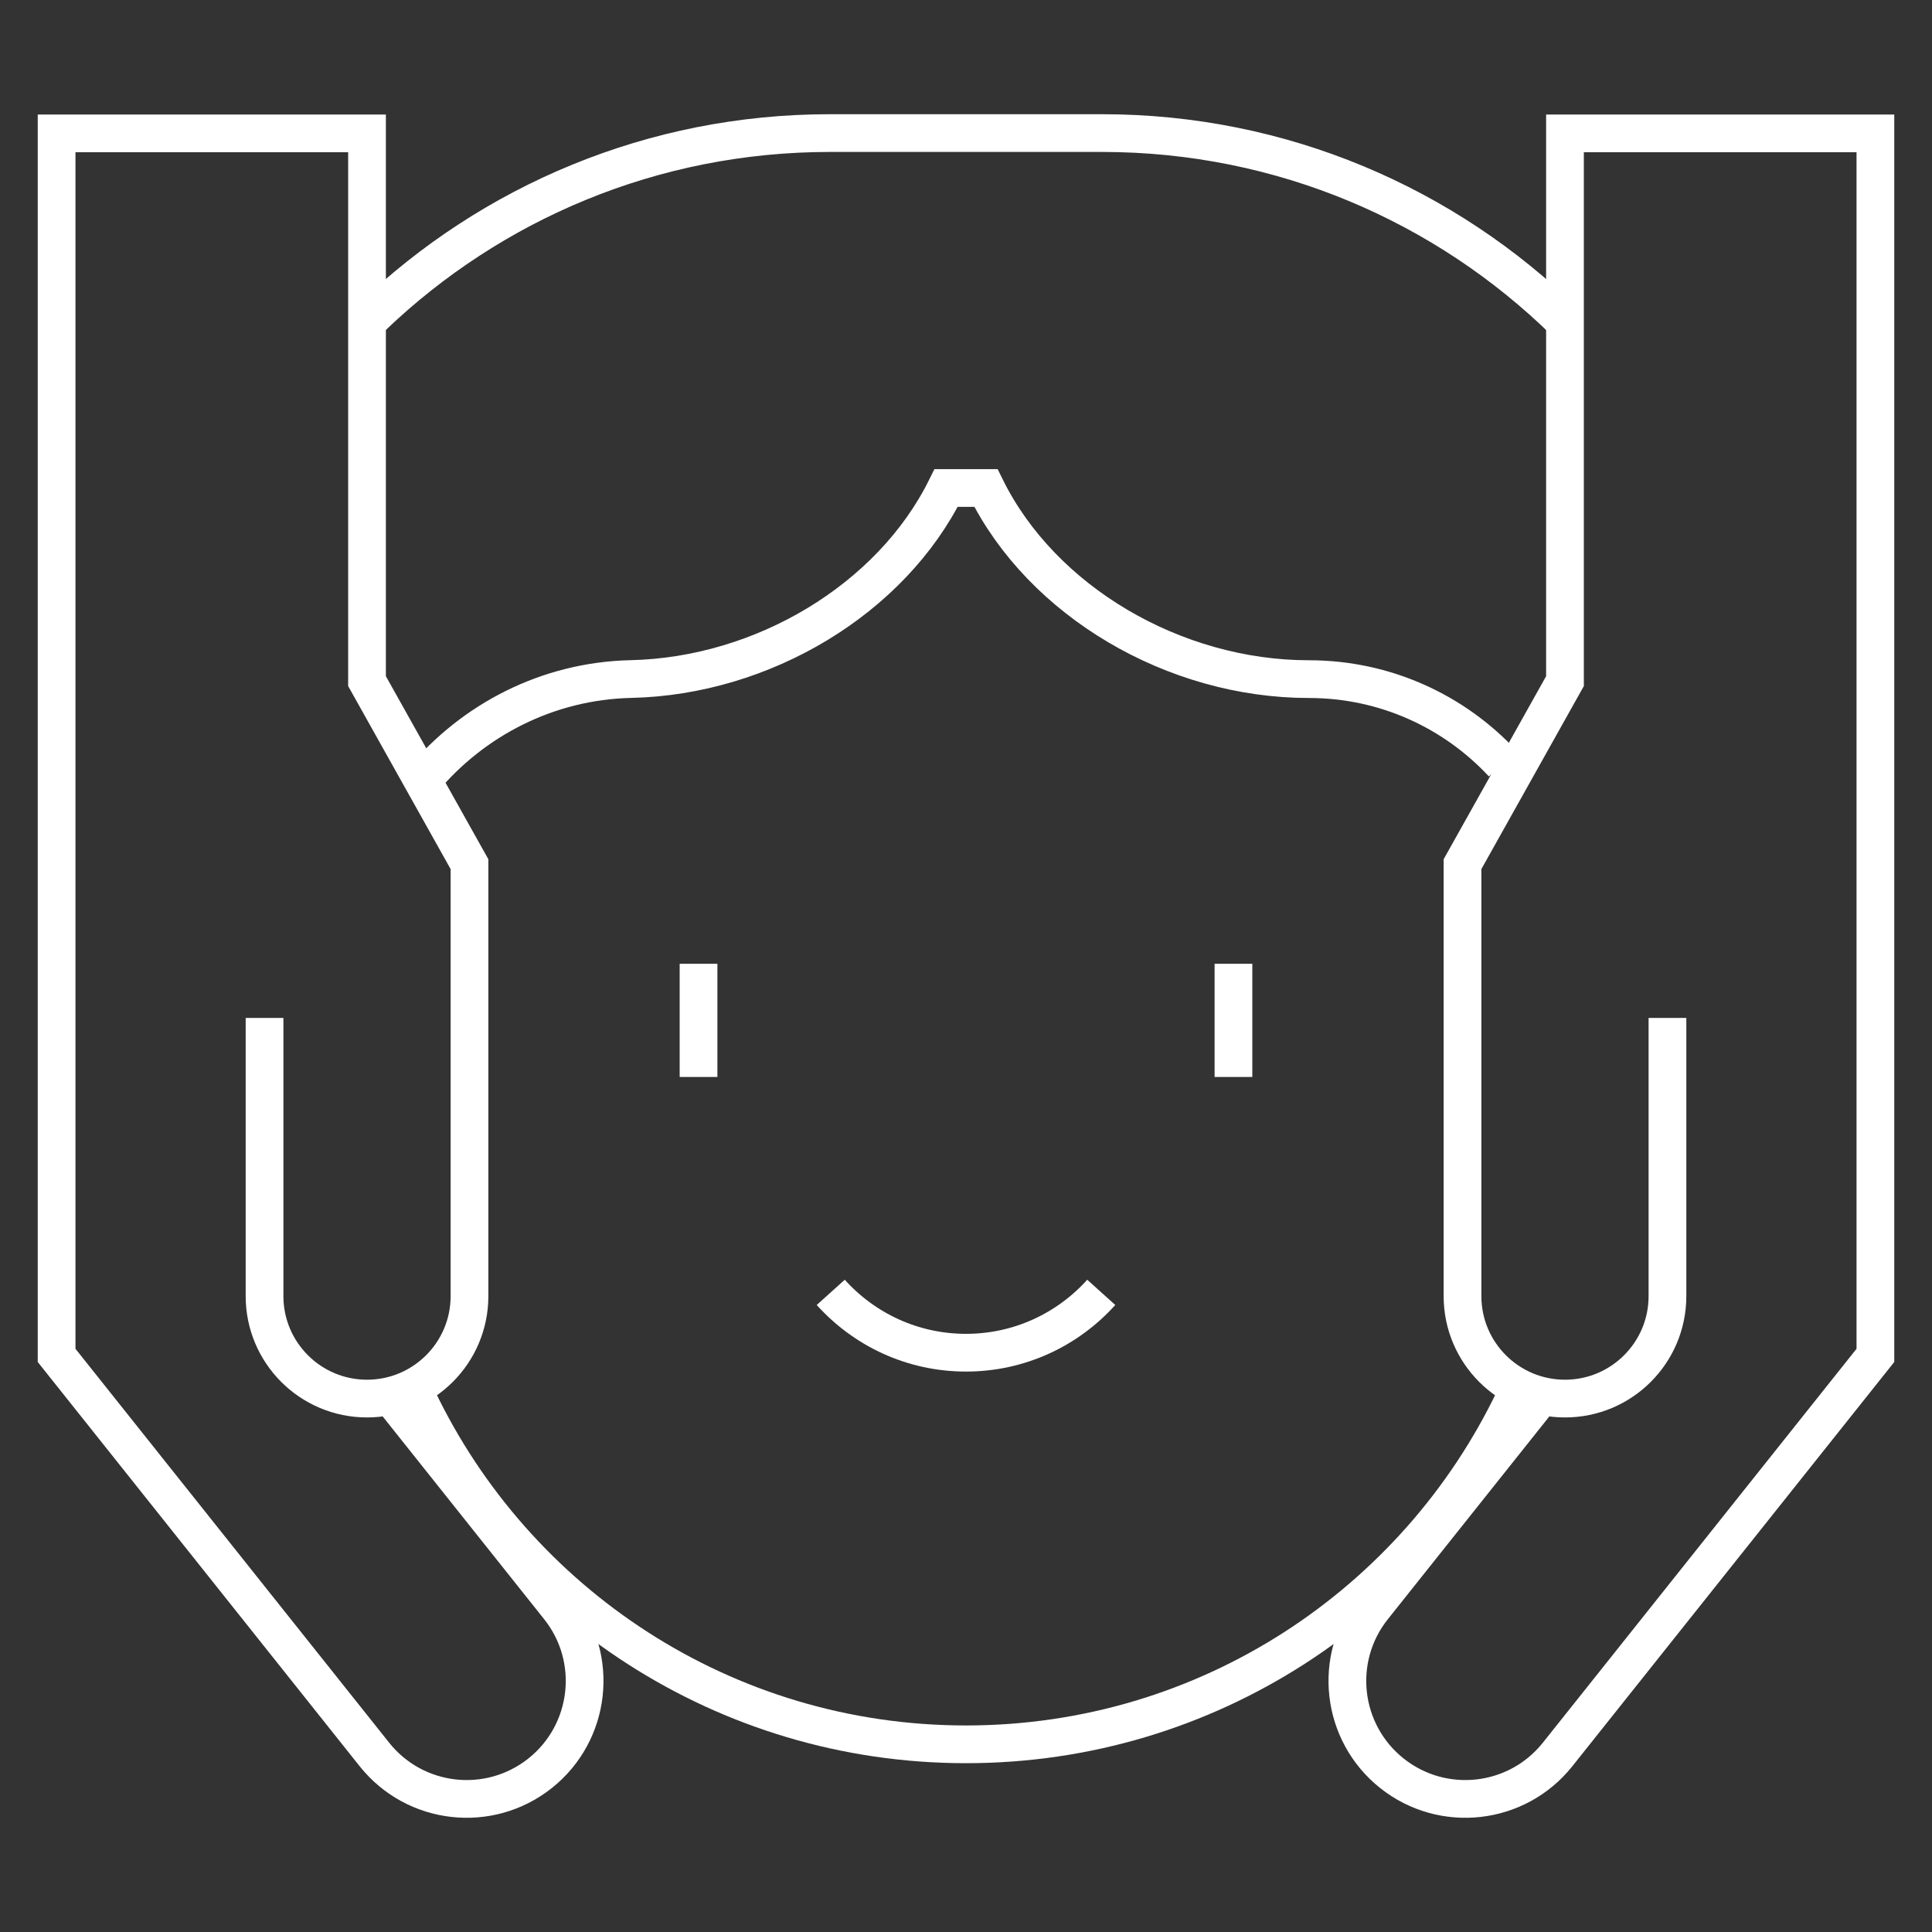 <?xml version="1.0" encoding="UTF-8"?> <svg xmlns="http://www.w3.org/2000/svg" xmlns:xlink="http://www.w3.org/1999/xlink" version="1.1" width="512" height="512" x="0" y="0" viewBox="0 0 512 512" style="enable-background:new 0 0 512 512" xml:space="preserve"><rect x="0" y="0" width="512" height="512" fill="#333333" stroke="none"/><g><path d="M414.745 85.332c-31.617-30.97-74.912-50.064-122.667-50.064H219.91c-46.985 0-89.653 18.484-121.13 48.576M398.245 202.369c-12.806-13.776-31.086-22.394-51.379-22.394-35.743 0-70.754-20.642-85.589-50.652h-10.543c-14.551 29.435-48.511 49.857-83.534 50.63-22.089.487-41.946 10.883-55.216 26.851M110.681 370.639c25.915 54.192 81.248 91.625 145.325 91.625 64.077 0 119.41-37.434 145.325-91.625M220.154 342.489c8.828 9.81 21.61 15.991 35.846 15.991 14.236 0 27.018-6.181 35.846-15.991M185.121 255.413v30M326.879 255.413v30" style="stroke-width: 10; stroke-miterlimit: 10;" fill="none" stroke="#ffffff" stroke-width="10" stroke-miterlimit="10" data-original="#000000" opacity="1"></path><path d="m105.262 372.178 42.861 53.821c10.755 13.505 8.526 33.171-4.979 43.926-13.505 10.755-33.171 8.526-43.926-4.979L15 359.193V35.347h82.263v145.158l27.157 48.507V343.48c0 14.999-12.159 27.157-27.157 27.157-14.999 0-27.157-12.159-27.157-27.157v-73.722M407.964 370.639l-44.087 55.36c-10.755 13.505-8.526 33.171 4.979 43.926 13.505 10.755 33.171 8.526 43.926-4.979L497 359.193V35.347h-82.263v145.158l-27.157 48.507V343.48c0 14.999 12.159 27.157 27.157 27.157 14.999 0 27.157-12.159 27.157-27.157v-73.722" style="stroke-width: 10; stroke-miterlimit: 10;" fill="none" stroke="#ffffff" stroke-width="10" stroke-miterlimit="10" data-original="#000000" opacity="1"></path></g></svg> 